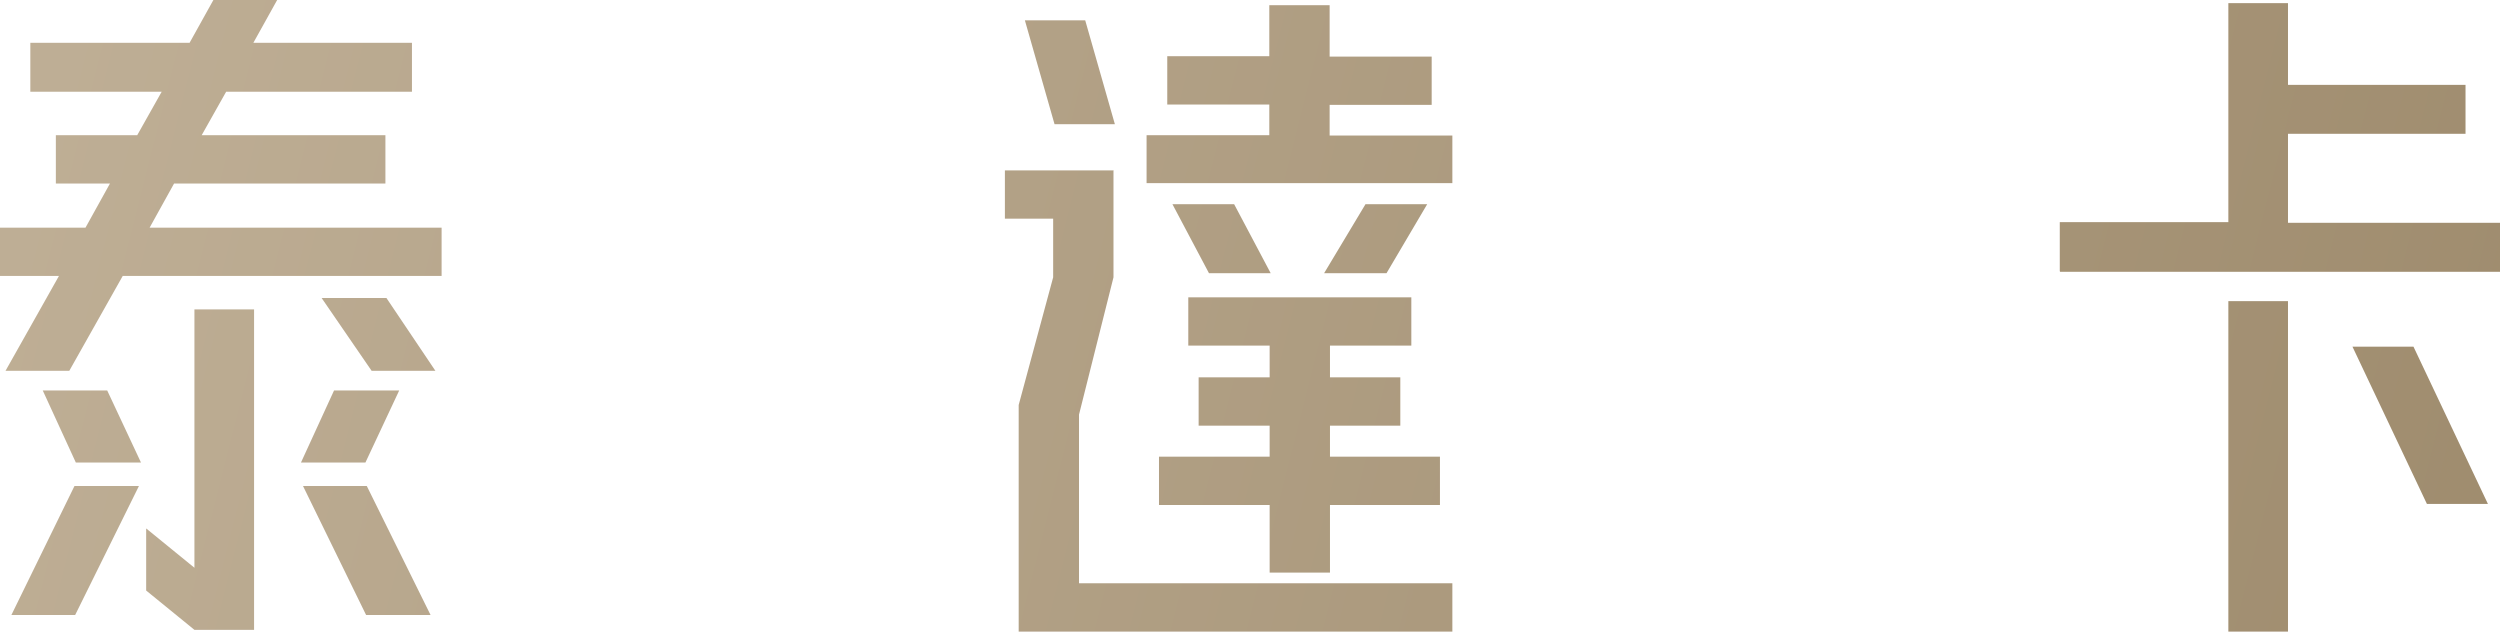 <svg width="285" height="72" viewBox="0 0 285 72" fill="none" xmlns="http://www.w3.org/2000/svg">
<path d="M0 31.458V25.953H9.746L12.537 20.92H6.367V15.415H15.641L18.431 10.46H3.458V4.876H21.615L24.326 0H31.597L28.885 4.876H46.963V10.46H25.78L22.99 15.415H43.937V20.92H19.846L17.056 25.953H50.343V31.458H13.991L7.899 42.272H0.629L6.72 31.458H0ZM8.489 55.406H15.838L8.567 70.112H1.297L8.489 55.406ZM4.873 44.513H12.222L16.073 52.732H8.646L4.873 44.513ZM22.165 35.273H28.964V71.803H22.165L16.663 67.321V60.242L22.165 64.725V35.312V35.273ZM38.081 44.513H45.509L41.657 52.732H34.309L38.081 44.513ZM34.544 55.406H41.815L49.085 70.112H41.736L34.544 55.406ZM36.706 33.975H44.055L49.635 42.272H42.365L36.666 33.975H36.706ZM234.815 30.908V25.324H254.032V0.354H260.831V9.673H281.07V15.257H260.831V25.402H285V30.986H234.854L234.815 30.908ZM254.032 34.329H260.831V72H254.032V34.329ZM268.18 39.519H275.136L283.625 57.451H276.669L268.18 39.519ZM126.937 19.465V31.616L123.007 47.266V66.495H165.569V72H116.13V46.165L120.06 31.616V24.931H114.558V19.425H126.977L126.937 19.465ZM116.837 2.32H123.715L127.095 14.156H120.217L116.837 2.32ZM132.125 57.569V52.063H144.74V48.524H136.644V43.019H144.74V39.401H135.465V33.896H160.892V39.401H151.617V43.019H159.635V48.524H151.617V52.063H164.154V57.569H151.617V65.276H144.74V57.569H132.125ZM130.71 20.841V15.415H144.701V11.915H133.068V6.41H144.701V0.59H151.578V6.449H163.211V11.954H151.578V15.454H165.569V20.88H130.71V20.841ZM133.658 23.279H140.692L144.858 31.144H137.823L133.658 23.279ZM155.665 23.279H162.7L158.063 31.144H150.949L155.665 23.279Z" fill="url(#paint0_linear_584_317)"/>
<defs>
<linearGradient id="paint0_linear_584_317" x1="0" y1="0" x2="285" y2="72" gradientUnits="userSpaceOnUse">
<stop stop-color="#BFAF96"/>
<stop offset="1" stop-color="#9F8C6E"/>
</linearGradient>
</defs>
</svg>
